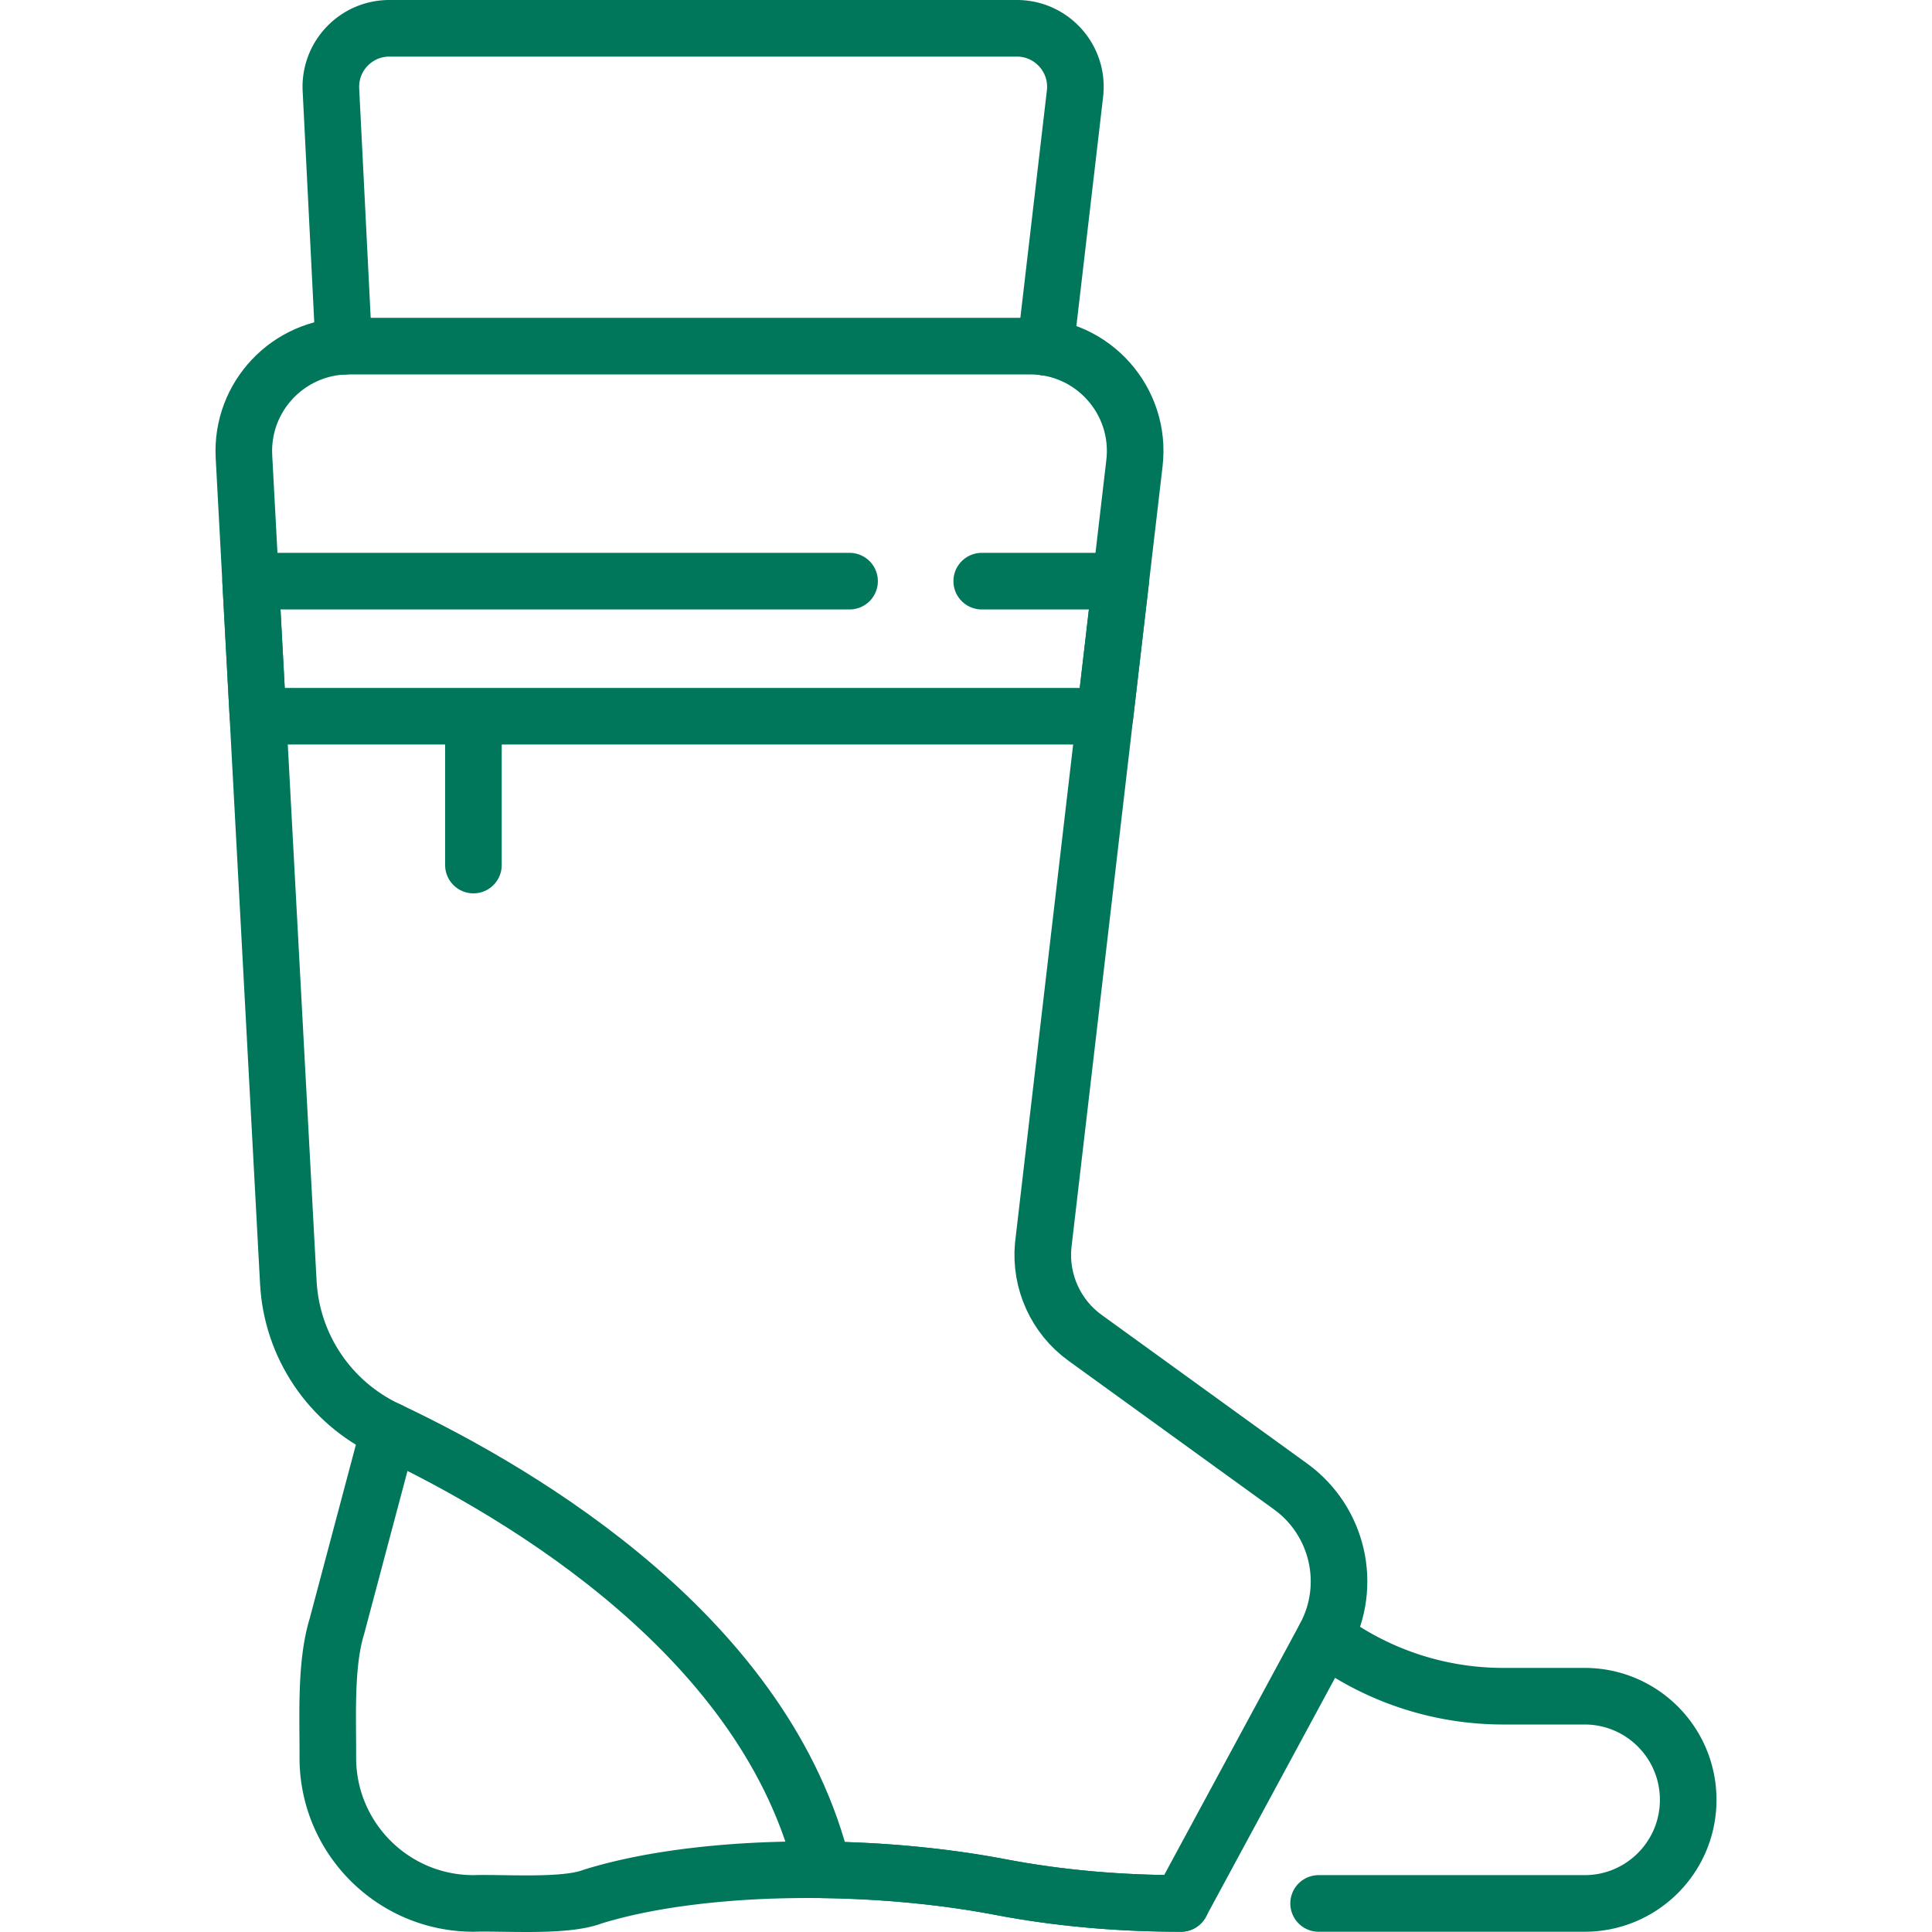 <svg xmlns="http://www.w3.org/2000/svg" version="1.1" xmlns:xlink="http://www.w3.org/1999/xlink" width="512" height="512" x="0" y="0" viewBox="0 0 511.999 511.999" style="enable-background:new 0 0 512 512" xml:space="preserve"><g><path d="M312.977 504.43c-16.09 0-32.16-1.34-47.97-4.36-14.8-2.82-31.02-4.34-46.9-4.55-22.76-.31-44.84 2.06-61.07 7.1-7.36 2.84-23.69 1.54-31.54 1.81-21.33 0-38.62-17.29-38.62-38.63.06-10.52-.71-24.63 2.38-34.72l13.83-52.02M351.127 433.84l.97.7a78.88 78.88 0 0 0 46.23 14.97h21.61c15.16 0 27.45 12.29 27.45 27.46 0 7.59-3.07 14.45-8.04 19.42-4.97 4.97-11.83 8.04-19.41 8.04h-70.491M91.107 91.77l-3.41-67.99c-.44-8.86 6.62-16.28 15.49-16.28h166.3c9.27 0 16.47 8.09 15.4 17.3l-7.84 67.22" style="stroke-width:15;stroke-linecap:round;stroke-linejoin:round;stroke-miterlimit:10;" fill="none" stroke="#00775b" stroke-width="15" stroke-linecap="round" stroke-linejoin="round" stroke-miterlimit="10" data-original="#000000" opacity="1"></path><path d="m351.123 433.841-38.15 70.59c-16.09 0-32.16-1.34-47.97-4.36-14.8-2.82-31.02-4.34-46.9-4.55-14.7-61.07-78.81-99.32-115.01-116.46l-.45-.21c-15.24-7.18-25.32-22.12-26.23-38.94l-8.06-150.1-1.93-35.8-1.77-32.99c-.85-15.91 11.82-29.29 27.76-29.29h180.62c16.63 0 29.54 14.5 27.61 31.02l-3.65 31.26-4.17 35.8-16.37 140.31c-.87 9.49 3.36 18.83 11.09 24.41l54.47 39.4c12.62 9.13 16.52 26.21 9.11 39.91z" style="stroke-width:15;stroke-linecap:round;stroke-linejoin:round;stroke-miterlimit:10;" fill="none" stroke="#00775b" stroke-width="15" stroke-linecap="round" stroke-linejoin="round" stroke-miterlimit="10" data-original="#000000" opacity="1"></path><path d="M260.167 154.01h36.825l-4.169 35.8H68.352l-1.93-35.8h158.721M125.461 189.81v39.439" style="stroke-width:15;stroke-linecap:round;stroke-linejoin:round;stroke-miterlimit:10;" fill="none" stroke="#00775b" stroke-width="15" stroke-linecap="round" stroke-linejoin="round" stroke-miterlimit="10" data-original="#000000" opacity="1"></path></g></svg>